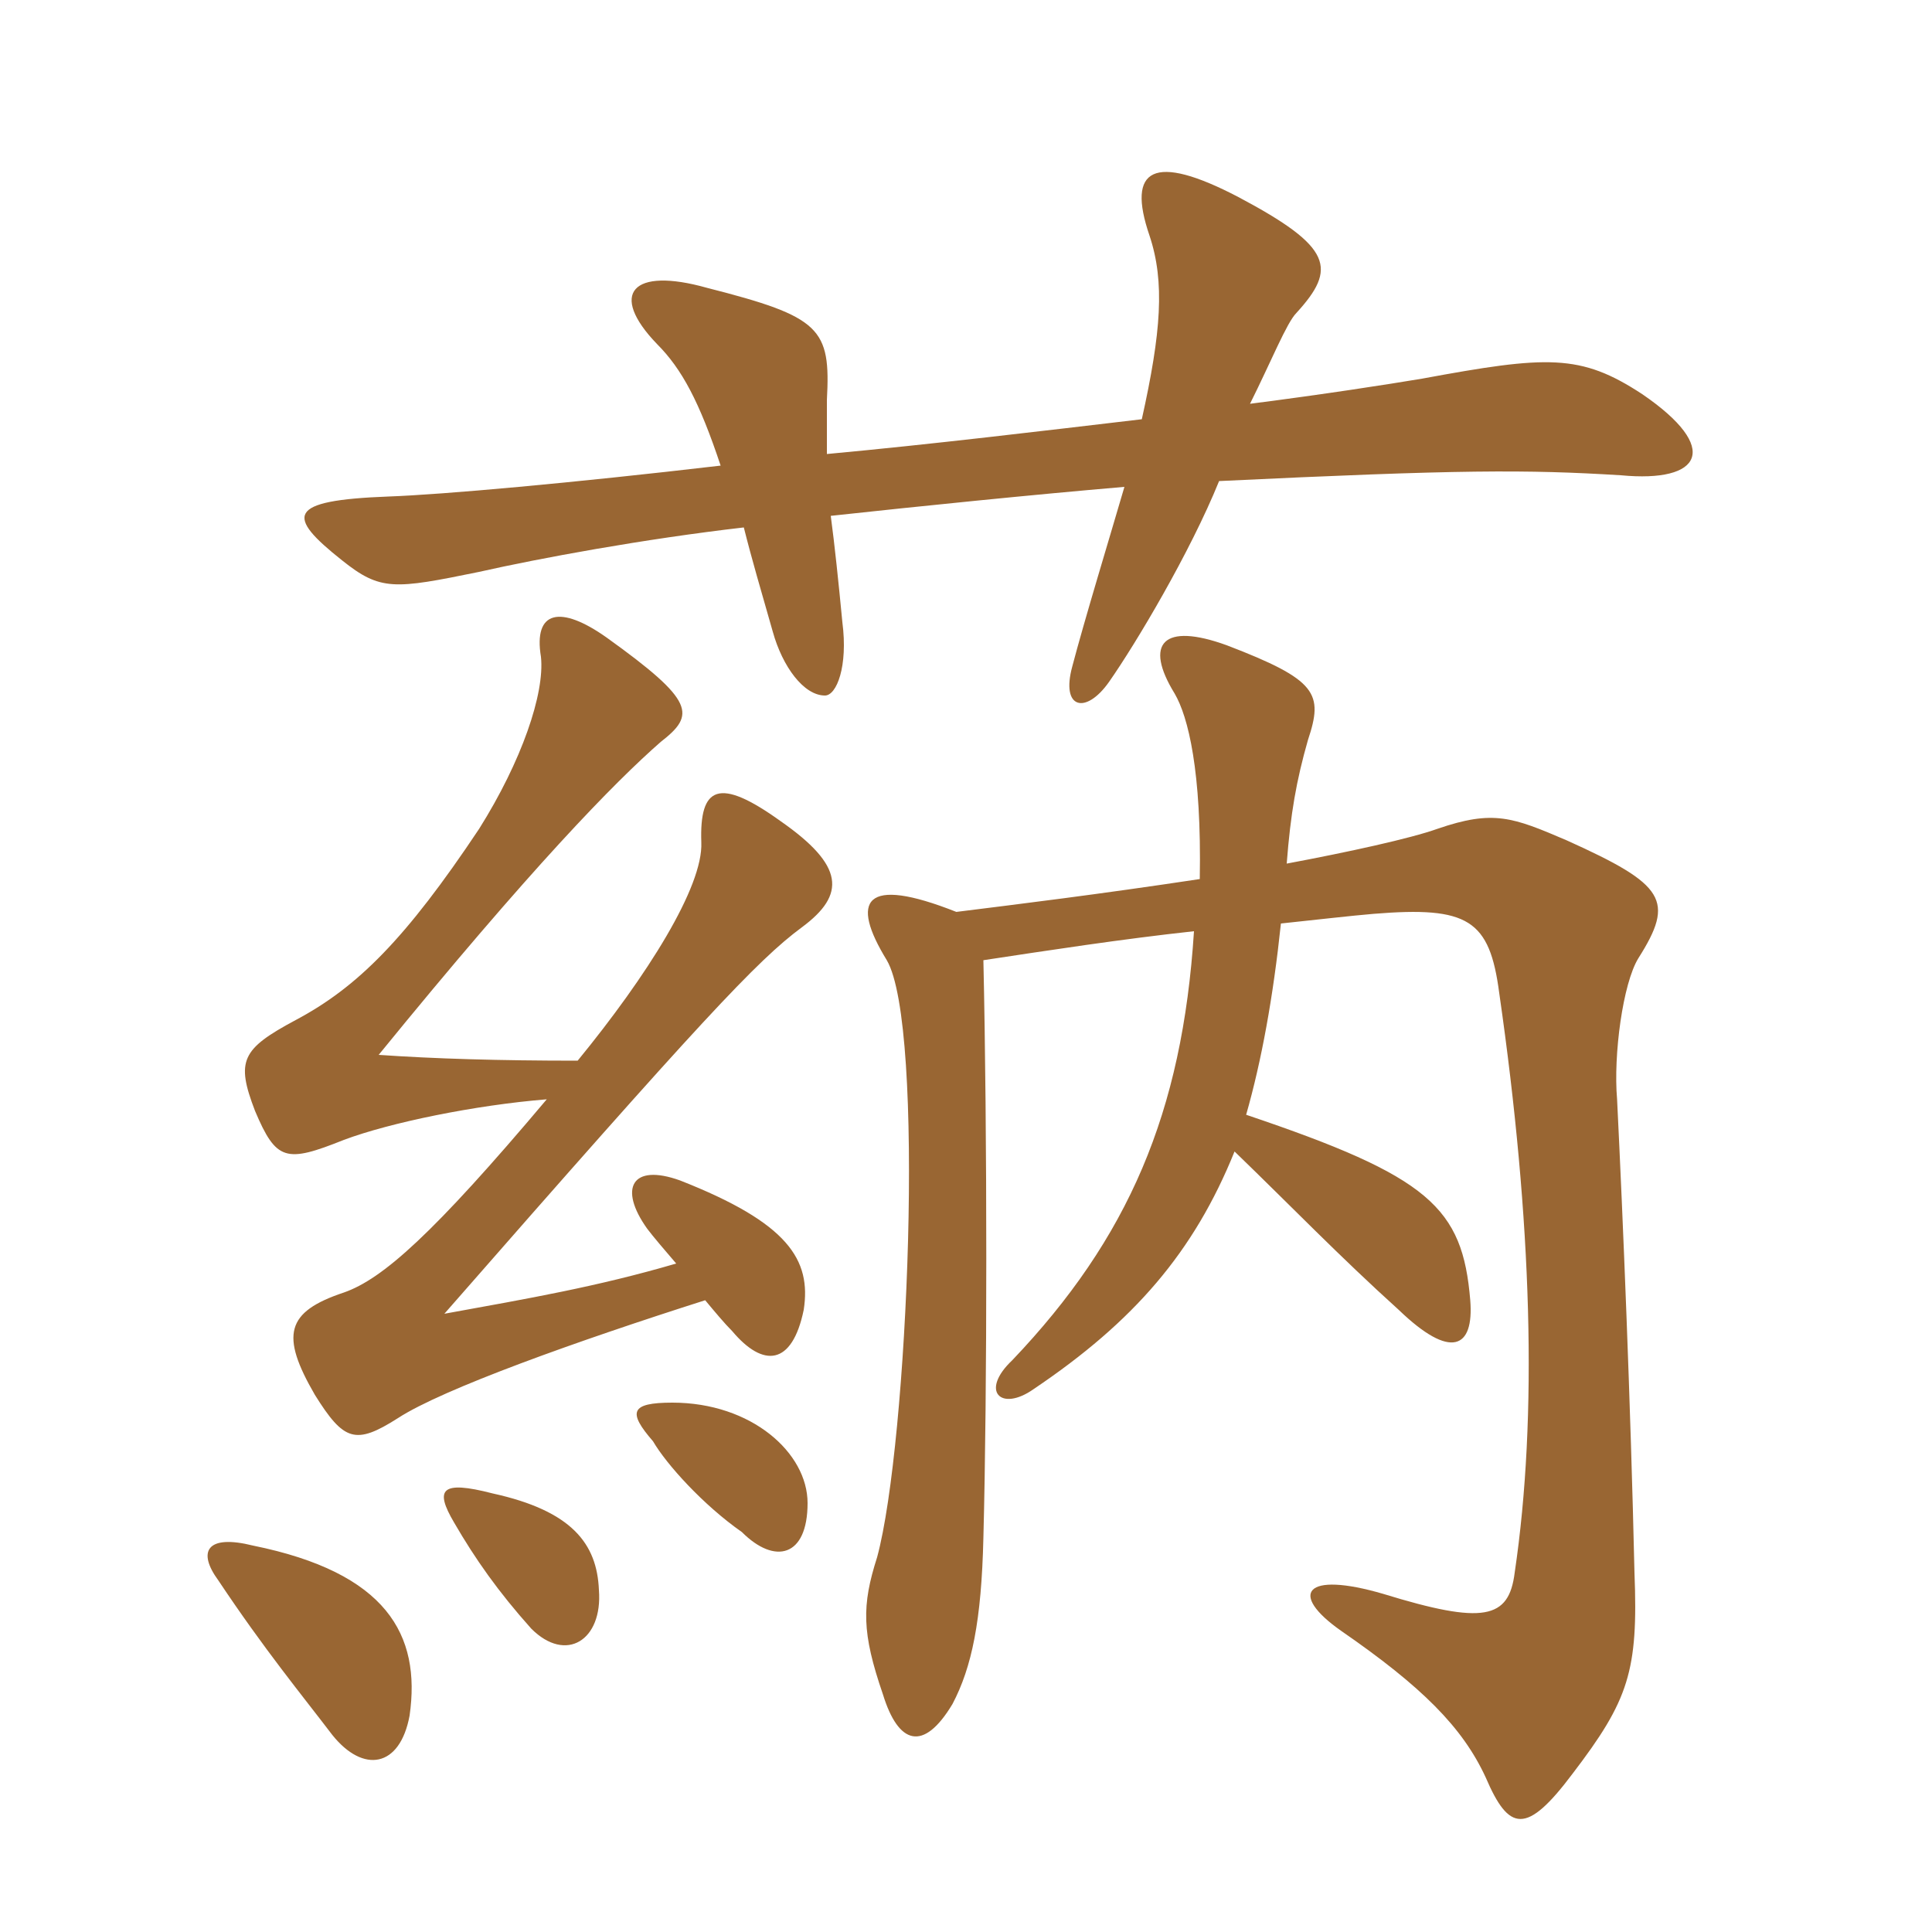 <svg xmlns="http://www.w3.org/2000/svg" xmlns:xlink="http://www.w3.org/1999/xlink" width="150" height="150"><path fill="#996633" padding="10" d="M64.20 35.25C64.20 33.30 64.20 31.80 64.20 31.05C64.50 25.50 63.75 24.60 54.90 22.35C49.05 20.70 47.25 22.80 51 26.70C52.95 28.65 54.30 31.20 55.95 36.15C44.40 37.50 34.35 38.40 30.15 38.55C22.20 38.85 22.20 40.05 26.55 43.50C29.55 45.90 30.60 45.75 37.20 44.40C41.85 43.35 49.95 41.85 57.75 40.95C58.35 43.35 59.10 45.90 60 49.05C60.75 51.75 62.40 54 64.05 54C64.95 54 65.85 51.75 65.40 48.30C65.10 45.15 64.80 42.30 64.50 40.05C71.40 39.30 80.25 38.40 87.30 37.80C86.25 41.40 84.15 48.30 83.25 51.75C82.35 55.05 84.30 55.50 86.10 52.95C88.20 49.95 92.40 42.90 94.65 37.35C113.40 36.45 118.50 36.45 125.85 36.90C132.15 37.50 133.65 34.80 127.50 30.60C122.70 27.45 120.15 27.60 110.40 29.40C107.70 29.85 102.90 30.60 97.05 31.35C98.70 28.05 99.90 25.05 100.65 24.30C103.80 20.85 103.50 19.20 96.15 15.30C89.55 11.85 87.45 13.05 89.25 18.30C90.45 21.90 90.15 25.80 88.65 32.55C81 33.45 72.30 34.50 64.20 35.25ZM31.80 133.20C32.70 126.90 30 122.10 19.65 120C16.05 119.10 15.30 120.45 16.95 122.70C20.55 128.10 23.40 131.55 25.80 134.70C28.20 137.70 31.05 137.25 31.80 133.20ZM46.50 123.45C46.35 119.85 44.40 117.30 38.25 115.95C34.20 114.90 33.75 115.65 35.25 118.20C36.90 121.05 38.70 123.60 41.25 126.45C43.95 129.15 46.80 127.35 46.50 123.45ZM62.70 116.70C62.70 112.80 58.35 108.90 52.20 108.90C48.90 108.90 48.75 109.65 50.70 111.90C51.75 113.70 54.60 116.85 57.60 118.95C60.15 121.50 62.70 120.90 62.70 116.70ZM52.50 98.10C46.35 99.90 41.10 100.80 34.50 102C54.45 79.20 58.80 74.55 62.25 72C65.70 69.45 65.55 67.20 60.60 63.75C55.80 60.30 54.30 61.05 54.45 65.40C54.60 68.85 50.25 75.75 44.85 82.35C38.70 82.35 33.75 82.20 29.40 81.90C41.25 67.35 47.70 60.75 51.30 57.60C54 55.50 54 54.45 47.10 49.50C43.50 46.95 41.40 47.40 42 51C42.30 53.85 40.50 59.10 37.20 64.35C31.50 72.90 27.75 76.65 22.95 79.20C18.75 81.45 18.30 82.35 19.80 86.25C21.45 90.15 22.20 90.30 26.70 88.50C30.30 87.15 36.90 85.80 42.45 85.35C33.60 95.85 29.70 99.30 26.70 100.35C22.20 101.85 21.75 103.65 24.45 108.30C26.70 111.90 27.60 112.20 30.90 110.10C34.35 107.85 44.85 104.10 54.75 100.95C55.50 101.85 56.25 102.75 56.85 103.35C59.25 106.20 61.50 106.05 62.40 101.70C63 97.80 61.20 94.95 52.80 91.65C49.05 90.30 48 92.25 50.25 95.40C50.70 96 51.60 97.05 52.50 98.10ZM93.15 68.25C85.20 69.45 79.05 70.20 74.25 70.80C67.05 67.95 66 69.90 68.85 74.55C71.85 79.65 70.50 112.05 68.10 120.90C66.90 124.65 66.90 126.75 68.55 131.55C69.75 135.45 71.70 136.05 73.95 132.30C75.45 129.45 76.20 125.85 76.35 119.40C76.65 108 76.65 87.90 76.35 74.55C81.30 73.80 87.15 72.90 92.70 72.30C91.80 86.40 87.60 96.15 78.60 105.60C76.05 108 77.70 109.65 80.25 107.85C88.05 102.60 92.70 97.20 95.85 89.40C100.35 93.75 103.95 97.50 108.60 101.70C112.65 105.60 114.45 104.70 114.15 100.95C113.55 93.75 111 91.35 96.75 86.55C97.95 82.35 98.85 77.40 99.45 71.70C102.30 71.40 104.85 71.10 106.65 70.95C114 70.35 115.65 71.40 116.40 77.10C118.95 94.80 119.40 109.95 117.60 122.10C117.15 125.70 115.20 126.15 107.40 123.75C101.25 121.95 100.05 123.75 104.10 126.60C110.40 130.95 113.55 134.10 115.35 138C117.15 142.20 118.50 142.50 122.10 137.70C126.45 132 127.20 129.75 126.90 122.10C126.60 108.90 126 94.50 125.55 85.35C125.25 81.90 126 76.35 127.20 74.40C130.05 69.90 129.30 68.70 121.65 65.25C117.45 63.45 115.95 62.85 111.60 64.35C109.50 65.10 104.70 66.15 99.90 67.05C100.20 63.15 100.65 60.60 101.55 57.45C102.75 53.85 102.30 52.80 95.25 50.10C90.30 48.30 88.80 49.95 91.20 53.85C92.25 55.65 93.30 59.85 93.15 68.25Z"/></svg>